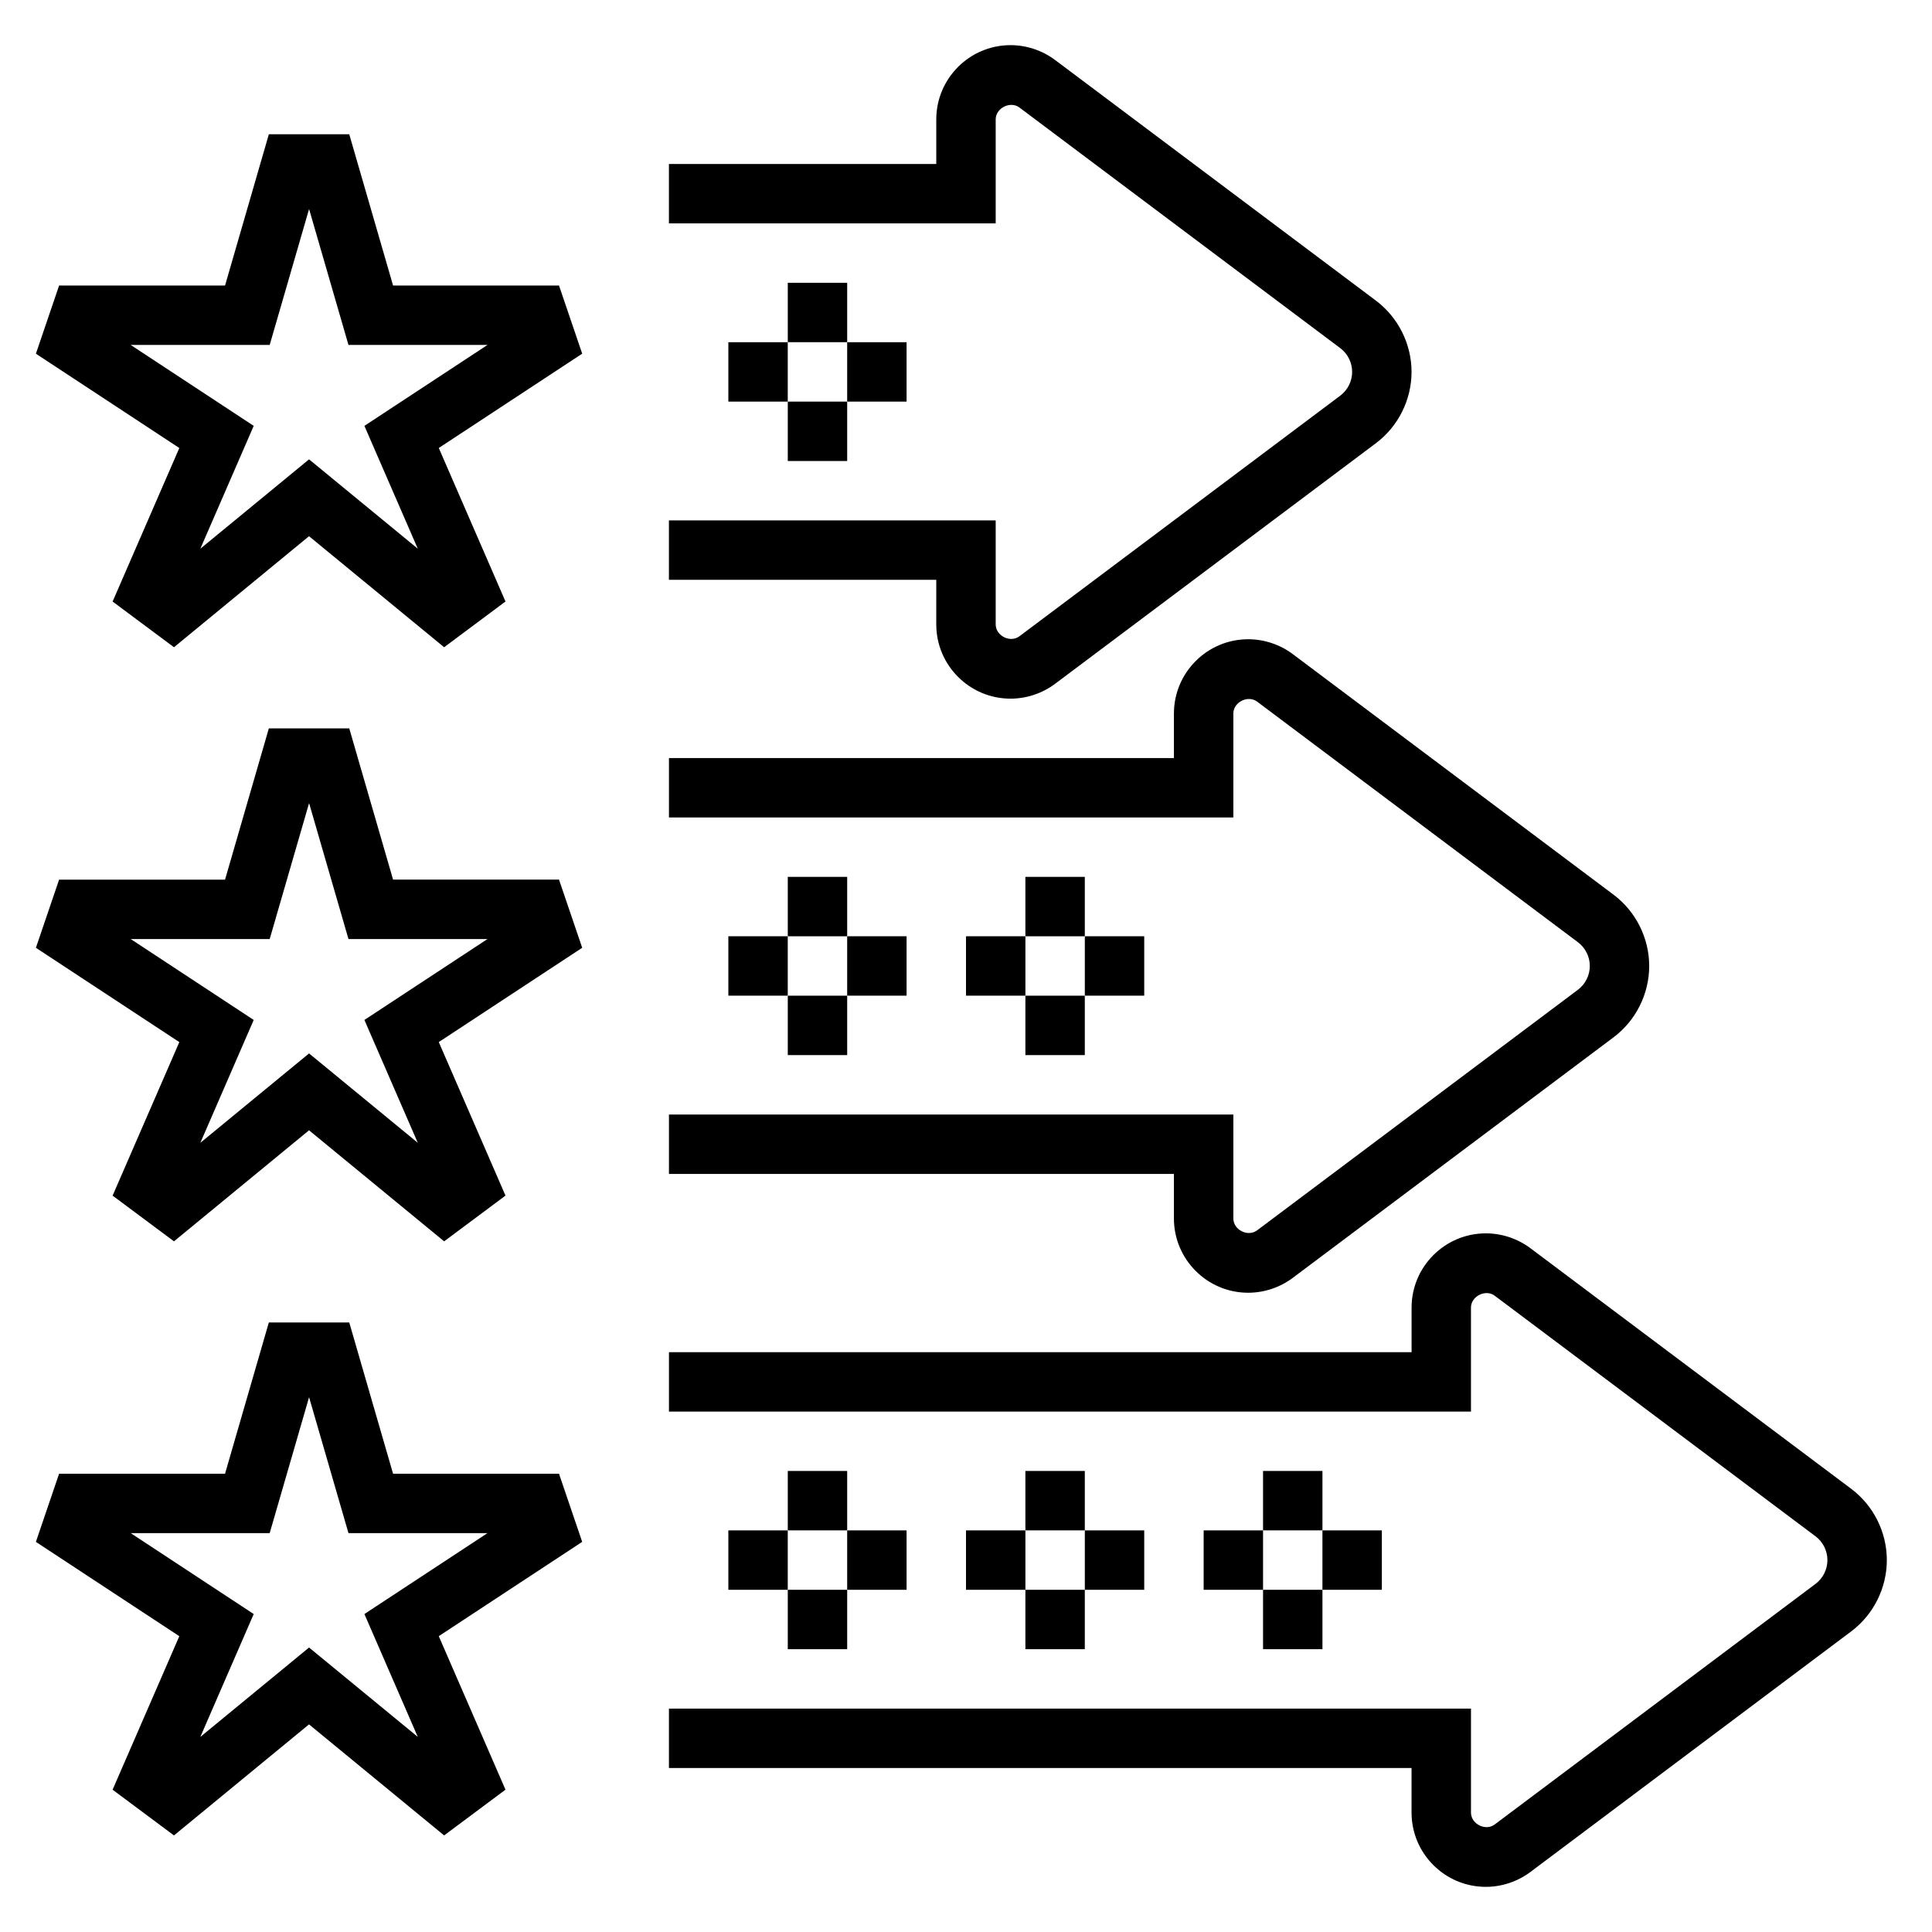 <?xml version="1.0" encoding="UTF-8"?>
<!-- Uploaded to: SVG Repo, www.svgrepo.com, Generator: SVG Repo Mixer Tools -->
<svg fill="#000000" width="800px" height="800px" version="1.1" viewBox="144 144 512 512" xmlns="http://www.w3.org/2000/svg">
 <g>
  <path d="m455.1 466.91c0 10.848 8.832 19.68 19.68 19.68 4.227 0 8.414-1.395 11.809-3.938l85.027-63.762c5.91-4.438 9.438-11.5 9.438-18.891s-3.527-14.453-9.445-18.895l-85.027-63.77c-3.383-2.535-7.57-3.93-11.801-3.93-10.848 0-19.68 8.832-19.68 19.68v11.809h-133.82v15.742h149.57v-27.551c0-3.031 3.891-4.953 6.297-3.148l85.02 63.762c1.977 1.48 3.148 3.832 3.148 6.297s-1.172 4.816-3.148 6.297l-85.012 63.754c-2.449 1.84-6.305-0.105-6.305-3.137v-27.551h-149.57v15.742h133.82z"/>
  <path d="m415.74 376.38h15.742v15.742h-15.742z"/>
  <path d="m415.74 407.87h15.742v15.742h-15.742z"/>
  <path d="m431.49 392.12h15.742v15.742h-15.742z"/>
  <path d="m400 392.12h15.742v15.742h-15.742z"/>
  <path d="m392.12 309.47c0 10.848 8.832 19.68 19.68 19.68 4.227 0 8.414-1.395 11.809-3.938l85.027-63.762c5.91-4.438 9.438-11.5 9.438-18.891s-3.527-14.453-9.445-18.895l-85.027-63.77c-3.383-2.535-7.57-3.93-11.801-3.93-10.848 0-19.68 8.832-19.68 19.68v11.809h-70.848v15.742h86.594v-27.551c0-3.023 3.883-4.961 6.297-3.148l85.02 63.762c1.977 1.48 3.148 3.832 3.148 6.297 0 2.465-1.172 4.816-3.148 6.297l-85.012 63.754c-2.441 1.848-6.305-0.105-6.305-3.137v-27.551h-86.594v15.742h70.848z"/>
  <path d="m352.77 218.94h15.742v15.742h-15.742z"/>
  <path d="m352.77 250.43h15.742v15.742h-15.742z"/>
  <path d="m368.51 234.69h15.742v15.742h-15.742z"/>
  <path d="m337.02 234.69h15.742v15.742h-15.742z"/>
  <path d="m352.77 376.38h15.742v15.742h-15.742z"/>
  <path d="m352.77 407.87h15.742v15.742h-15.742z"/>
  <path d="m368.51 392.12h15.742v15.742h-15.742z"/>
  <path d="m337.02 392.12h15.742v15.742h-15.742z"/>
  <path d="m634.59 538.55-85.027-63.77c-3.383-2.539-7.574-3.93-11.801-3.93-10.848 0-19.68 8.832-19.68 19.68v11.809h-196.8v15.742h212.54v-27.551c0-3.031 3.883-4.961 6.297-3.148l85.02 63.762c1.977 1.48 3.148 3.832 3.148 6.297s-1.172 4.816-3.148 6.297l-85.012 63.754c-2.438 1.848-6.301-0.105-6.301-3.137v-27.551h-212.55v15.742h196.8v11.809c0 10.848 8.832 19.68 19.68 19.68 4.227 0 8.414-1.395 11.809-3.938l85.027-63.762c5.91-4.441 9.438-11.5 9.438-18.895 0-7.391-3.527-14.453-9.445-18.891z"/>
  <path d="m478.72 533.82h15.742v15.742h-15.742z"/>
  <path d="m478.72 565.31h15.742v15.742h-15.742z"/>
  <path d="m494.46 549.57h15.742v15.742h-15.742z"/>
  <path d="m462.98 549.57h15.742v15.742h-15.742z"/>
  <path d="m415.74 533.82h15.742v15.742h-15.742z"/>
  <path d="m415.74 565.31h15.742v15.742h-15.742z"/>
  <path d="m431.49 549.57h15.742v15.742h-15.742z"/>
  <path d="m400 549.57h15.742v15.742h-15.742z"/>
  <path d="m352.77 533.82h15.742v15.742h-15.742z"/>
  <path d="m352.77 565.31h15.742v15.742h-15.742z"/>
  <path d="m368.51 549.57h15.742v15.742h-15.742z"/>
  <path d="m337.02 549.57h15.742v15.742h-15.742z"/>
  <path d="m248.17 219.67-11.613-40.086h-21.309l-11.609 40.086h-43.977l-6.148 18.066 38.008 24.992-17.68 40.684 16.262 12.113 35.793-29.426 35.801 29.426 16.262-12.121-17.68-40.684 38.008-24.992-6.148-18.066h-43.969zm-7.598 37.188 14.145 32.551-28.812-23.68-28.812 23.688 14.145-32.559-32.605-21.445h36.84l10.438-36.023 10.438 36.023h36.84z"/>
  <path d="m248.17 377.11-11.613-40.082h-21.309l-11.609 40.086-43.977-0.004-6.148 18.066 38.008 24.992-17.68 40.684 16.262 12.113 35.793-29.426 35.801 29.426 16.262-12.121-17.68-40.684 38.008-24.992-6.148-18.066h-43.969zm-7.598 37.188 14.145 32.551-28.812-23.68-28.812 23.688 14.145-32.559-32.605-21.445h36.84l10.438-36.023 10.438 36.023h36.84z"/>
  <path d="m292.14 534.55h-43.973l-11.613-40.086h-21.309l-11.609 40.086h-43.977l-6.148 18.066 38.008 24.992-17.68 40.684 16.262 12.113 35.793-29.426 35.801 29.426 16.262-12.121-17.68-40.684 38.008-24.992zm-51.57 37.188 14.145 32.551-28.812-23.68-28.812 23.688 14.145-32.559-32.605-21.445h36.84l10.438-36.023 10.438 36.023h36.84z"/>
 </g>
</svg>